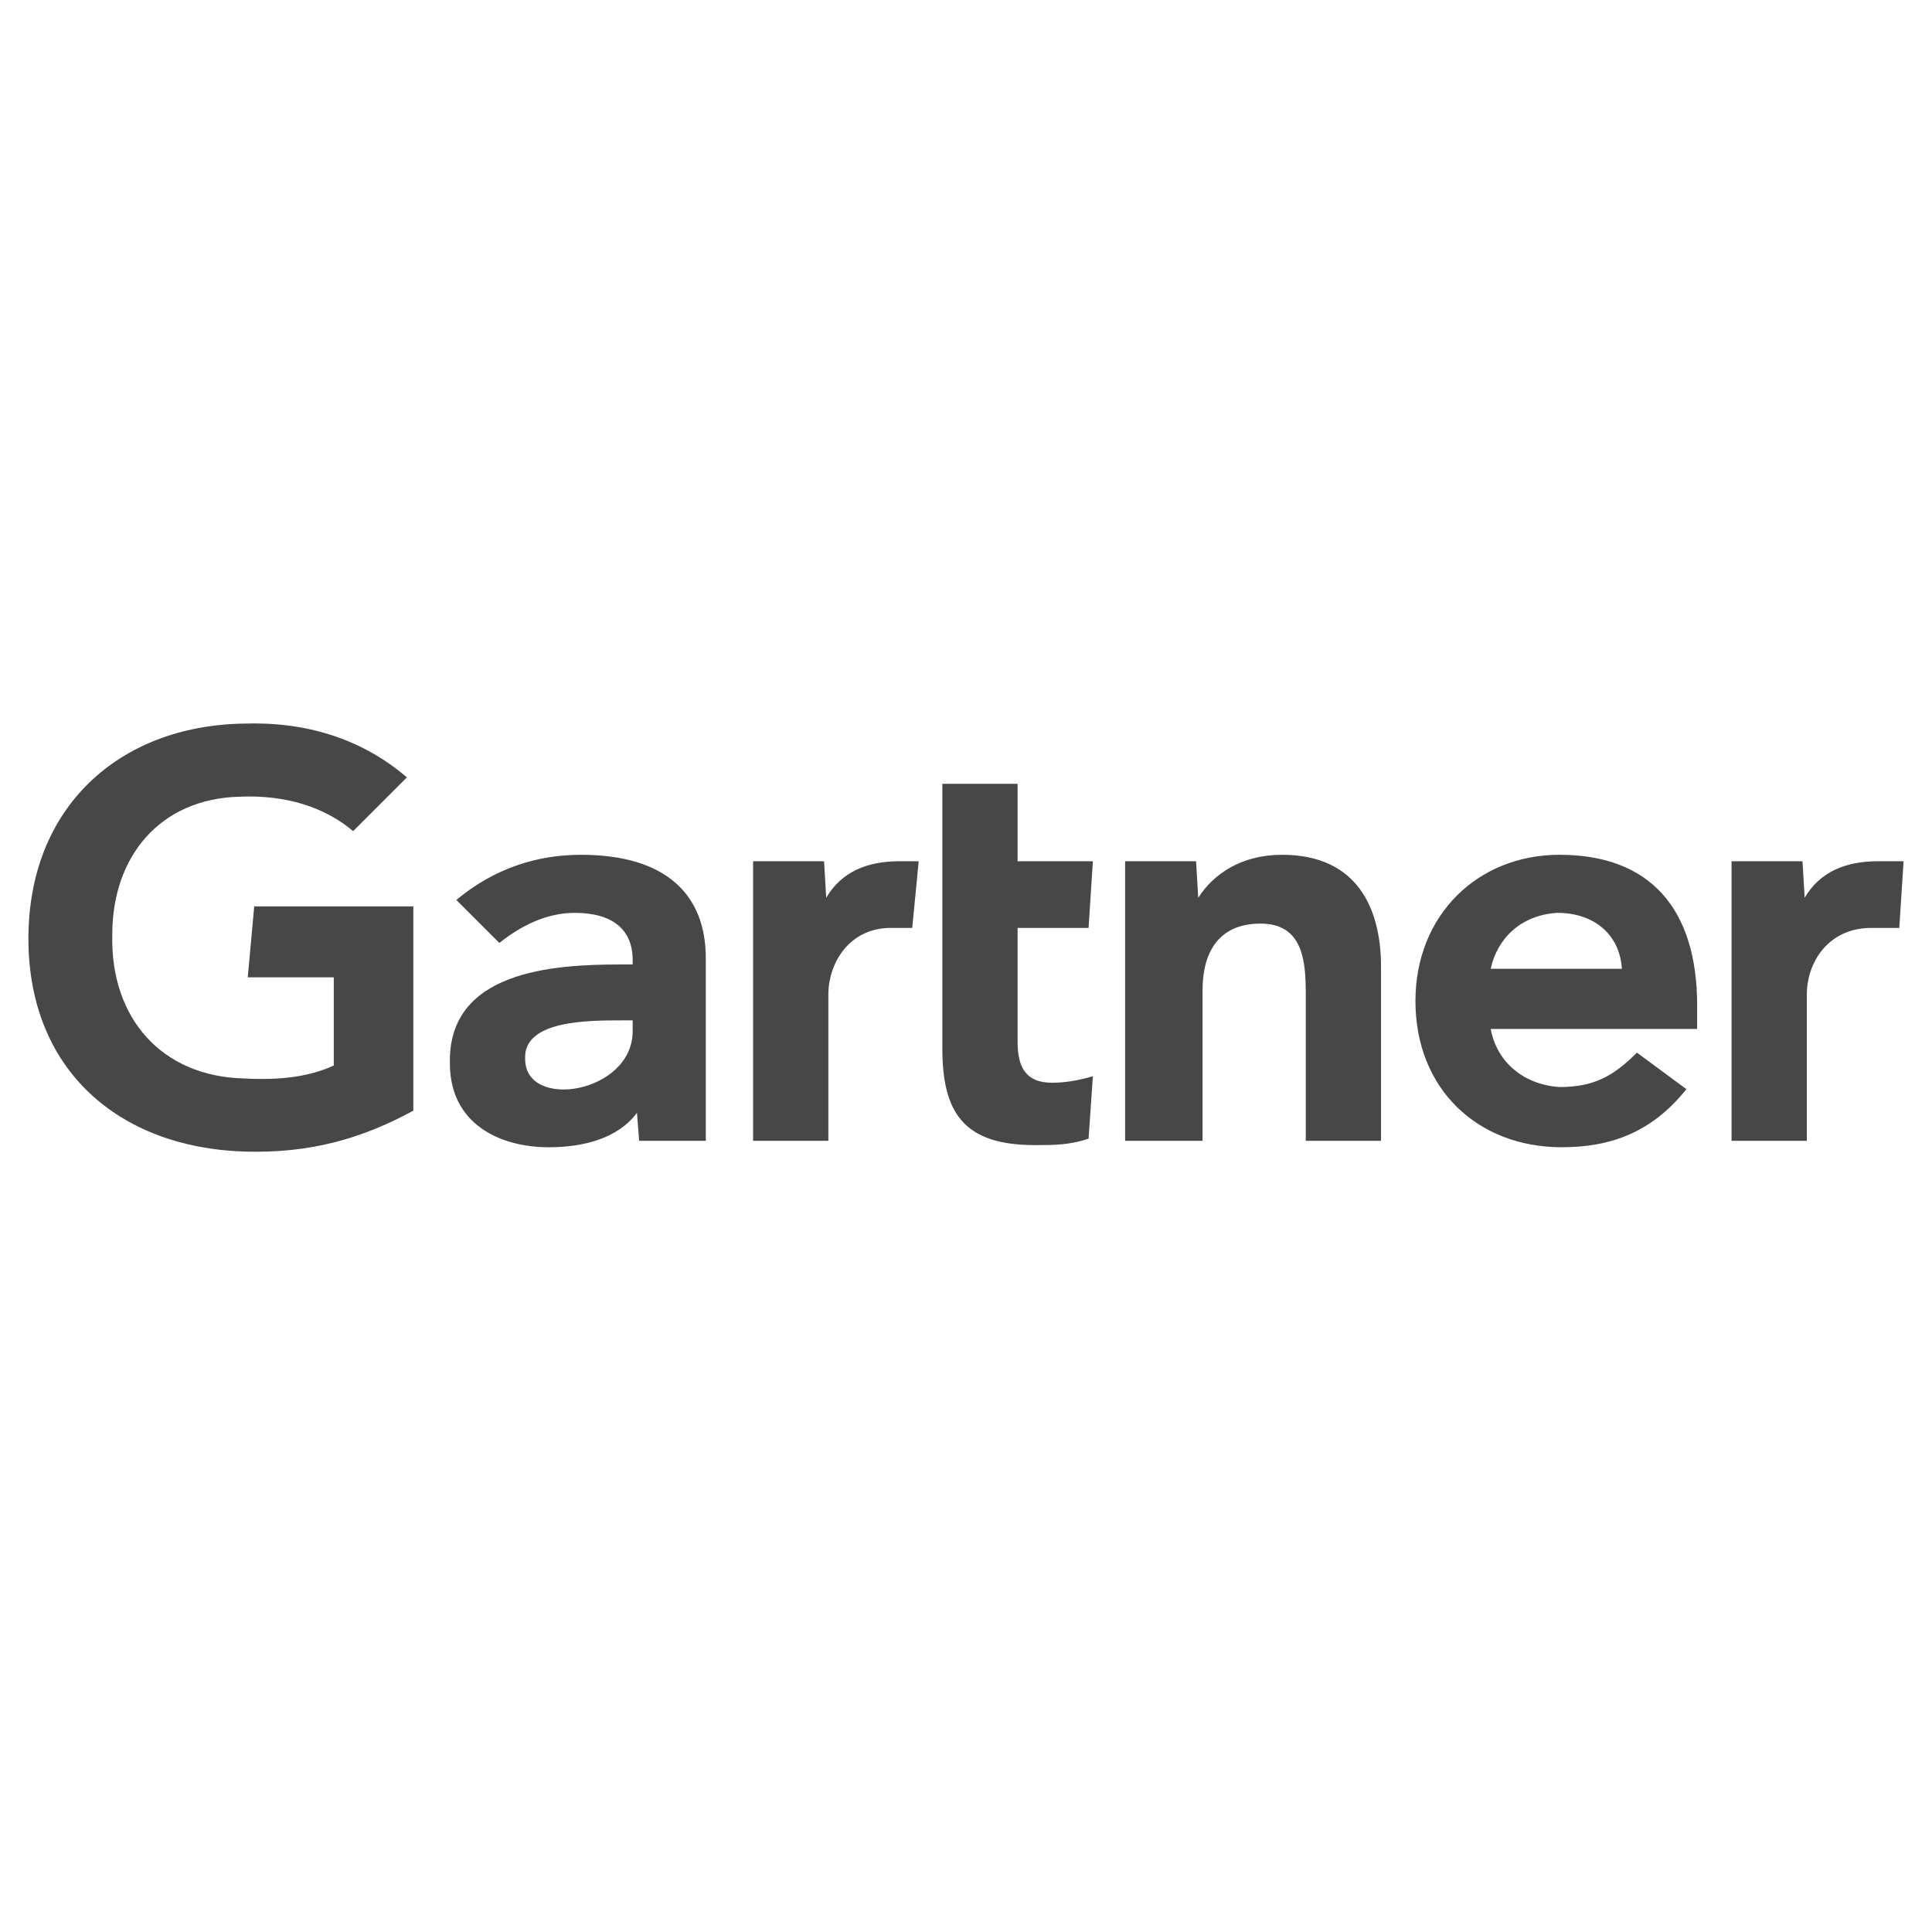 <svg xmlns="http://www.w3.org/2000/svg" width="500" height="500" viewBox="0 0 192.756 192.756"><g fill-rule="evenodd" clip-rule="evenodd"><path fill="none" d="M0 0h192.756v192.756H0V0z"></path><path d="M189.922 85.926l-.43 6.651h-2.789c-4.291 0-6.436 3.433-6.436 6.652v14.588h-7.51V85.926h7.08l.215 3.647c1.502-2.575 4.076-3.647 7.295-3.647h2.575zM137.785 113.816h-7.508V99.229c0-3.219-.215-7.081-4.506-7.081s-5.793 3.004-5.793 6.651v15.018h-7.725V85.926h7.08l.215 3.647c1.502-2.36 4.291-4.291 8.367-4.291 7.51 0 9.869 5.364 9.869 11.157v17.377h.001zM109.037 107.381l-.43 6.223c-1.932.643-3.434.643-5.363.643-7.081 0-9.226-3.219-9.226-9.654v-26.39h7.509v7.724h7.51l-.43 6.651h-7.08v11.371c0 2.576.857 4.076 3.434 4.076 1.287-.002 2.574-.214 4.076-.644zM91.658 85.926l-.644 6.651h-2.146c-4.076 0-6.222 3.433-6.222 6.652v14.588h-7.509V85.926h7.08l.214 3.647c1.502-2.575 4.076-3.647 7.295-3.647h1.932zM41.239 110.814c-5.149 2.789-10.298 4.289-16.949 4.076-12.444-.43-21.455-8.154-21.455-21.241s9.011-21.24 21.455-21.455c6.222-.215 11.8 1.502 16.306 5.364l-5.364 5.364c-2.789-2.36-6.651-3.647-11.371-3.433-7.938.214-12.658 6.007-12.658 13.731-.215 8.367 4.935 14.16 13.087 14.375 3.862.215 6.651-.215 9.011-1.287v-8.797h-8.582l.644-7.081h15.876v20.384zM169.324 102.66h-20.596c.643 3.434 3.432 5.578 6.865 5.793 3.432 0 5.363-1.072 7.725-3.432l4.934 3.646c-3.434 4.291-7.51 5.793-12.443 5.793-8.367 0-14.59-5.793-14.59-14.59 0-8.582 6.223-14.589 14.375-14.589 9.012 0 13.73 5.364 13.73 15.019v2.36zm-7.508-6.006c-.215-3.434-2.791-5.579-6.438-5.579-3.646.214-6.008 2.574-6.65 5.579h13.088zM70.417 95.581v18.236h-6.651l-.214-2.789c-1.931 2.576-5.364 3.434-8.797 3.434-4.935 0-9.869-2.359-9.869-8.367-.214-9.227 10.298-9.869 16.949-9.869h1.287v-.43c0-3.003-1.931-4.72-5.792-4.72-2.789 0-5.364 1.287-7.509 3.003l-4.291-4.291c3.862-3.218 8.153-4.505 12.444-4.505 8.582-.001 12.443 4.076 12.443 10.298zm-7.294 6.222H62.05c-3.433 0-9.869 0-9.655 3.861 0 5.15 10.727 3.434 10.727-2.789v-1.072h.001z" fill="#474747"></path></g></svg>